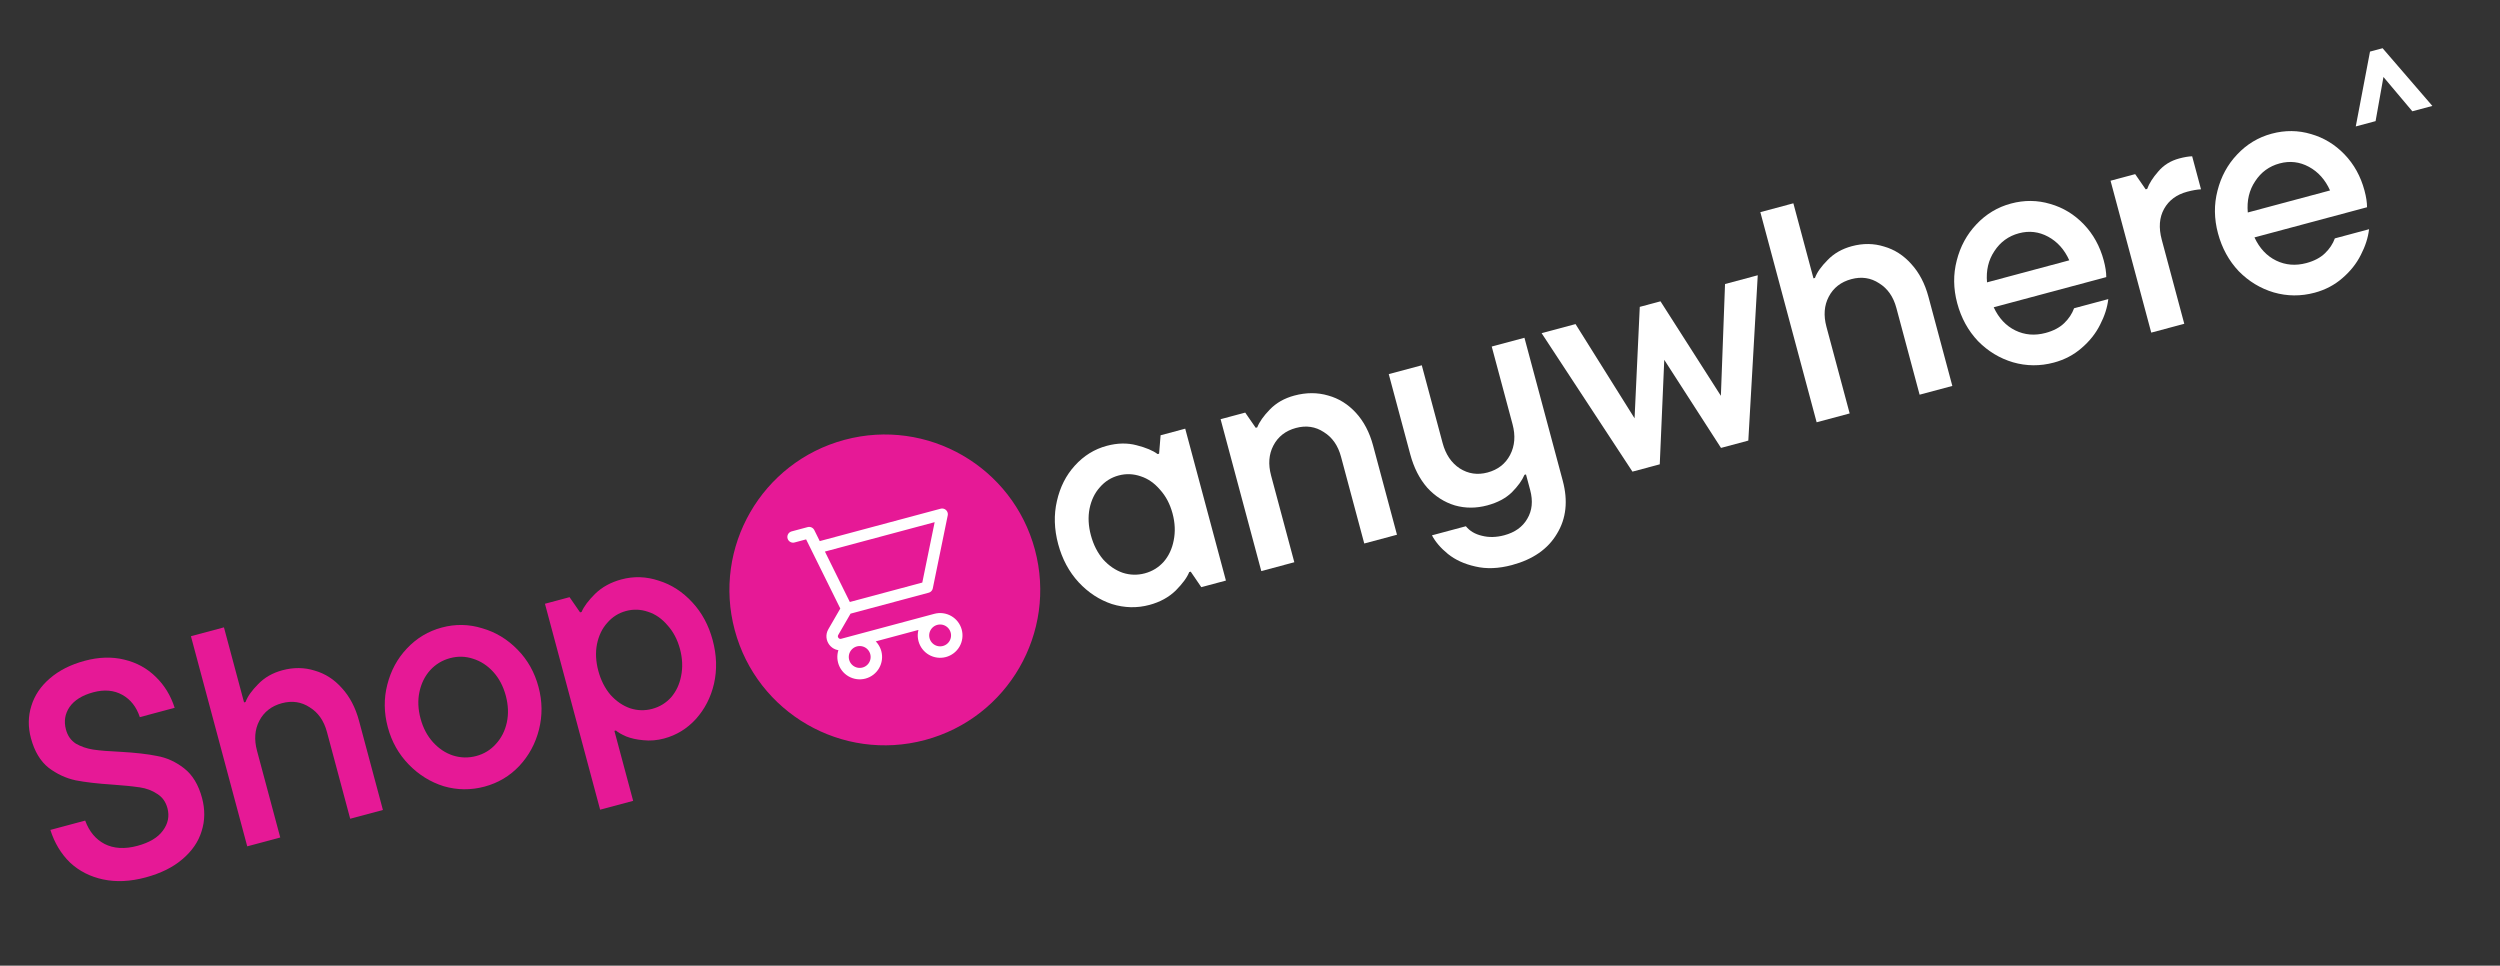 <svg width="655" height="253" viewBox="0 0 655 253" fill="none" xmlns="http://www.w3.org/2000/svg">
<rect x="0" y="0" width="655" height="253" fill="#333333" stroke="none"/>
<path d="M38.114 229.895C34.129 230.963 30.439 231.137 27.043 230.417C23.646 229.697 20.751 228.225 18.357 226.001C16.001 223.71 14.281 220.855 13.196 217.437L22.319 214.992C23.368 217.858 25.068 219.903 27.42 221.128C29.823 222.338 32.677 222.501 35.98 221.616C39.126 220.773 41.355 219.445 42.668 217.632C44.033 215.805 44.434 213.843 43.872 211.746C43.423 210.068 42.526 208.819 41.182 207.999C39.877 207.112 38.347 206.539 36.591 206.279C34.836 206.019 32.468 205.782 29.488 205.569C25.6 205.318 22.381 204.944 19.831 204.447C17.267 203.898 14.892 202.792 12.704 201.13C10.555 199.402 9.024 196.834 8.111 193.426C7.324 190.49 7.356 187.671 8.206 184.971C9.042 182.218 10.647 179.821 13.023 177.779C15.436 175.671 18.505 174.119 22.227 173.121C25.898 172.138 29.326 172.034 32.512 172.81C35.751 173.572 38.515 175.079 40.805 177.332C43.08 179.532 44.732 182.236 45.761 185.445L36.637 187.89C35.749 185.205 34.215 183.256 32.036 182.042C29.856 180.828 27.324 180.607 24.44 181.379C21.556 182.152 19.484 183.438 18.224 185.237C17.016 187.022 16.701 188.989 17.277 191.139C17.712 192.764 18.576 193.994 19.867 194.828C21.197 195.596 22.713 196.117 24.416 196.391C26.172 196.651 28.499 196.842 31.398 196.965C35.391 197.187 38.637 197.554 41.134 198.065C43.669 198.509 46.038 199.589 48.239 201.303C50.441 203.017 52.005 205.605 52.933 209.065C53.748 212.106 53.711 215.01 52.822 217.777C51.986 220.53 50.309 222.975 47.791 225.111C45.325 227.233 42.099 228.827 38.114 229.895Z" fill="#E61996"/>
<path d="M64.775 221.74L50.023 166.685L58.674 164.367L63.943 184.029L64.336 183.924C64.852 182.493 65.952 180.934 67.635 179.247C69.304 177.507 71.424 176.293 73.993 175.604C76.929 174.818 79.747 174.849 82.448 175.699C85.187 176.483 87.563 178.009 89.576 180.28C91.642 182.536 93.138 185.395 94.066 188.855L100.325 212.214L91.752 214.511L85.661 191.782C84.874 188.845 83.37 186.691 81.148 185.32C78.965 183.882 76.536 183.521 73.862 184.238C71.135 184.968 69.159 186.509 67.935 188.86C66.749 191.145 66.549 193.756 67.336 196.692L73.426 219.422L64.775 221.74Z" fill="#E61996"/>
<path d="M126.931 206.097C123.366 207.052 119.817 207.02 116.284 205.999C112.789 204.912 109.722 203.009 107.082 200.288C104.443 197.567 102.617 194.319 101.606 190.544C100.58 186.716 100.537 182.991 101.477 179.367C102.402 175.691 104.114 172.535 106.611 169.899C109.146 167.197 112.197 165.368 115.762 164.412C119.327 163.457 122.857 163.523 126.352 164.609C129.885 165.63 132.971 167.5 135.611 170.221C138.236 172.889 140.062 176.137 141.088 179.965C142.099 183.74 142.142 187.466 141.216 191.142C140.291 194.818 138.56 198.007 136.025 200.71C133.528 203.346 130.497 205.141 126.931 206.097ZM124.782 198.074C126.827 197.526 128.54 196.477 129.923 194.926C131.359 193.362 132.314 191.476 132.791 189.269C133.267 187.062 133.175 184.726 132.515 182.262C131.855 179.798 130.766 177.729 129.25 176.056C127.734 174.383 125.964 173.227 123.938 172.59C121.965 171.938 119.956 171.887 117.912 172.435C115.867 172.982 114.127 174.039 112.691 175.604C111.308 177.154 110.379 179.033 109.902 181.24C109.426 183.447 109.518 185.783 110.178 188.247C110.839 190.711 111.927 192.78 113.443 194.453C114.959 196.126 116.703 197.289 118.676 197.94C120.702 198.578 122.737 198.622 124.782 198.074Z" fill="#E61996"/>
<path d="M157.234 212.139L142.777 158.185L149.226 156.457L151.979 160.44L152.372 160.335C152.955 158.942 154.133 157.362 155.907 155.594C157.734 153.812 160.036 152.549 162.815 151.804C166.066 150.933 169.327 151.043 172.598 152.134C175.907 153.158 178.829 155.044 181.364 157.793C183.884 160.489 185.672 163.804 186.725 167.736C187.779 171.669 187.896 175.459 187.075 179.107C186.24 182.703 184.653 185.797 182.313 188.391C180.012 190.918 177.236 192.618 173.985 193.489C172.15 193.98 170.335 194.129 168.541 193.936C166.813 193.781 165.32 193.45 164.061 192.945C162.787 192.387 161.89 191.868 161.368 191.39L160.975 191.495L165.885 209.821L157.234 212.139ZM170.891 185.719C172.831 185.199 174.474 184.197 175.818 182.713C177.148 181.177 178.026 179.312 178.45 177.119C178.912 174.86 178.813 172.498 178.153 170.033C177.492 167.569 176.404 165.5 174.888 163.827C173.41 162.088 171.718 160.911 169.812 160.298C167.891 159.633 165.961 159.56 164.021 160.079C162.081 160.599 160.446 161.628 159.116 163.164C157.771 164.648 156.868 166.52 156.405 168.78C155.981 170.972 156.1 173.301 156.76 175.765C157.42 178.23 158.489 180.332 159.967 182.071C161.483 183.744 163.201 184.914 165.122 185.579C167.028 186.192 168.951 186.239 170.891 185.719Z" fill="#E61996"/>
<path d="M271.151 144.02C276.971 165.739 264.082 188.063 242.363 193.882C220.645 199.702 198.321 186.813 192.501 165.094C186.682 143.376 199.571 121.052 221.289 115.232C243.008 109.413 265.332 122.302 271.151 144.02Z" fill="#E61996"/>
<g clip-path="url(#clip0_9726_169303)">
<path d="M207.787 140.678L212 139.549L213.972 143.536M213.972 143.536L246.836 134.73L242.925 153.842L221.858 159.487M213.972 143.536L221.858 159.487M221.858 159.487L218.322 165.612C217.35 167.295 218.898 169.312 220.775 168.809L245.183 162.269M245.183 162.269C244.066 162.568 243.113 163.299 242.534 164.301C241.956 165.303 241.799 166.493 242.099 167.611C242.398 168.728 243.129 169.681 244.131 170.26C245.133 170.838 246.324 170.995 247.441 170.695C248.558 170.396 249.511 169.665 250.09 168.663C250.668 167.661 250.825 166.47 250.525 165.353C250.226 164.236 249.495 163.283 248.493 162.704C247.491 162.126 246.301 161.969 245.183 162.269ZM229.459 170.998C229.758 172.115 229.601 173.306 229.023 174.308C228.444 175.31 227.492 176.041 226.374 176.34C225.257 176.64 224.066 176.483 223.064 175.904C222.062 175.326 221.331 174.373 221.032 173.256C220.732 172.138 220.889 170.948 221.468 169.946C222.046 168.944 222.999 168.213 224.116 167.913C225.234 167.614 226.424 167.771 227.426 168.349C228.428 168.928 229.159 169.88 229.459 170.998Z" stroke="white" stroke-width="3" stroke-linecap="round" stroke-linejoin="round"/>
</g>
<path d="M301.152 158.489C297.901 159.36 294.621 159.283 291.312 158.259C288.041 157.169 285.146 155.275 282.625 152.579C280.09 149.83 278.296 146.489 277.242 142.557C276.188 138.624 276.079 134.86 276.914 131.265C277.735 127.617 279.296 124.529 281.597 122.002C283.937 119.408 286.732 117.675 289.983 116.804C292.762 116.06 295.361 116.009 297.782 116.653C300.255 117.283 302.091 118.056 303.292 118.97L303.685 118.865L304.078 114.039L310.527 112.311L321.191 152.108L314.741 153.836L311.967 149.774L311.574 149.88C311.044 151.258 309.873 152.864 308.06 154.699C306.234 156.481 303.931 157.744 301.152 158.489ZM299.946 150.214C301.886 149.694 303.528 148.692 304.873 147.208C306.203 145.671 307.08 143.806 307.504 141.613C307.967 139.354 307.868 136.992 307.207 134.528C306.547 132.063 305.459 129.995 303.943 128.321C302.465 126.582 300.773 125.405 298.867 124.792C296.946 124.127 295.016 124.054 293.076 124.574C291.136 125.094 289.501 126.122 288.17 127.658C286.826 129.143 285.923 131.014 285.46 133.274C285.036 135.467 285.154 137.795 285.815 140.26C286.475 142.724 287.544 144.826 289.022 146.566C290.538 148.239 292.256 149.408 294.177 150.074C296.083 150.687 298.006 150.733 299.946 150.214Z" fill="white"/>
<path d="M330.459 149.624L319.796 109.828L326.245 108.1L328.998 112.082L329.391 111.977C329.959 110.532 331.059 108.973 332.69 107.3C334.359 105.56 336.505 104.339 339.126 103.636C342.22 102.807 345.169 102.804 347.975 103.626C350.766 104.395 353.195 105.908 355.26 108.164C357.326 110.421 358.823 113.279 359.75 116.74L366.009 140.099L357.436 142.396L351.346 119.666C350.559 116.73 349.054 114.576 346.832 113.204C344.649 111.766 342.22 111.406 339.546 112.122C336.819 112.853 334.844 114.394 333.619 116.745C332.433 119.03 332.233 121.64 333.02 124.576L339.111 147.306L330.459 149.624Z" fill="white"/>
<path d="M396.14 148.042C392.627 148.983 389.429 149.109 386.547 148.42C383.679 147.784 381.277 146.685 379.342 145.124C377.473 143.602 376.083 141.98 375.172 140.257L384.059 137.875C385.068 139.123 386.471 139.955 388.269 140.372C390.08 140.842 392.035 140.796 394.132 140.234C396.911 139.49 398.915 138.054 400.143 135.926C401.424 133.785 401.678 131.272 400.905 128.388L399.809 124.298L399.416 124.404C398.795 125.863 397.689 127.395 396.096 129.002C394.49 130.557 392.349 131.692 389.675 132.409C386.739 133.195 383.901 133.197 381.163 132.414C378.41 131.578 376 130.032 373.935 127.775C371.907 125.452 370.423 122.534 369.482 119.021L363.855 98.022L372.506 95.704L377.964 116.074C378.765 119.063 380.258 121.276 382.441 122.714C384.677 124.138 387.106 124.499 389.728 123.796C392.454 123.066 394.43 121.525 395.654 119.174C396.879 116.822 397.091 114.153 396.29 111.164L390.832 90.793L399.404 88.496L409.436 125.934C410.855 131.229 410.353 135.86 407.931 139.824C405.576 143.827 401.645 146.566 396.14 148.042Z" fill="white"/>
<path d="M450.871 103.704L451.958 74.415L460.531 72.118L458.06 115.434L450.903 117.352L436.037 94.276L434.858 121.651L427.701 123.568L403.903 87.291L412.79 84.91L428.256 109.595L429.621 80.4L435.048 78.946L450.871 103.704Z" fill="white"/>
<path d="M475.961 110.637L461.209 55.582L469.861 53.264L475.129 72.927L475.523 72.821C476.038 71.391 477.138 69.832 478.821 68.144C480.491 66.404 482.61 65.19 485.179 64.502C488.115 63.715 490.934 63.746 493.634 64.596C496.373 65.38 498.749 66.907 500.762 69.177C502.828 71.434 504.325 74.292 505.252 77.753L511.511 101.112L502.938 103.409L496.848 80.679C496.061 77.743 494.556 75.589 492.334 74.217C490.151 72.779 487.722 72.419 485.048 73.135C482.321 73.866 480.346 75.406 479.121 77.758C477.935 80.043 477.735 82.653 478.522 85.589L484.613 108.319L475.961 110.637Z" fill="white"/>
<path d="M551.177 68.229C551.627 69.907 551.849 71.365 551.843 72.602L522.349 80.505C523.675 83.353 525.565 85.376 528.021 86.572C530.477 87.769 533.121 87.987 535.953 87.229C537.997 86.681 539.622 85.824 540.827 84.658C542.032 83.492 542.893 82.194 543.408 80.763L552.375 78.361C552.122 80.564 551.403 82.808 550.216 85.093C549.083 87.363 547.464 89.399 545.362 91.198C543.311 92.984 540.896 94.249 538.118 94.994C534.5 95.963 530.924 95.938 527.391 94.918C523.911 93.883 520.858 92.032 518.232 89.364C515.645 86.629 513.831 83.322 512.792 79.441C511.766 75.614 511.723 71.888 512.663 68.264C513.589 64.588 515.3 61.432 517.797 58.796C520.332 56.094 523.357 54.272 526.87 53.331C530.383 52.389 533.82 52.424 537.181 53.434C540.529 54.391 543.449 56.166 545.942 58.757C548.434 61.349 550.179 64.506 551.177 68.229ZM528.956 61.117C526.229 61.848 524.09 63.404 522.536 65.787C520.969 68.118 520.324 70.848 520.6 73.977L542.15 68.203C540.892 65.393 539.046 63.331 536.615 62.015C534.183 60.7 531.63 60.401 528.956 61.117Z" fill="white"/>
<path d="M563.628 87.147L552.964 47.35L559.414 45.622L562.167 49.605L562.56 49.5C563.076 48.069 564.044 46.545 565.466 44.928C566.873 43.258 568.704 42.121 570.958 41.517C572.269 41.166 573.398 40.976 574.346 40.947L576.664 49.598C575.612 49.655 574.404 49.867 573.041 50.232C570.262 50.977 568.246 52.472 566.993 54.718C565.741 56.965 565.536 59.661 566.379 62.807L572.279 84.829L563.628 87.147Z" fill="white"/>
<path d="M619.498 49.922C619.947 51.6 620.169 53.058 620.164 54.296L590.67 62.199C591.995 65.047 593.886 67.069 596.342 68.266C598.798 69.462 601.442 69.681 604.273 68.922C606.318 68.374 607.943 67.517 609.148 66.352C610.353 65.186 611.214 63.888 611.729 62.457L620.695 60.054C620.443 62.258 619.723 64.501 618.537 66.786C617.404 69.057 615.785 71.092 613.682 72.892C611.632 74.678 609.217 75.943 606.438 76.688C602.82 77.657 599.245 77.632 595.712 76.611C592.232 75.577 589.179 73.725 586.553 71.057C583.966 68.322 582.152 65.015 581.113 61.135C580.087 57.307 580.044 53.582 580.984 49.958C581.91 46.282 583.621 43.126 586.118 40.49C588.653 37.787 591.677 35.965 595.19 35.024C598.703 34.083 602.141 34.117 605.502 35.127C608.85 36.085 611.77 37.859 614.262 40.451C616.755 43.042 618.5 46.2 619.498 49.922ZM597.277 42.81C594.55 43.541 592.41 45.098 590.857 47.481C589.29 49.812 588.645 52.542 588.921 55.671L610.471 49.897C609.213 47.087 607.367 45.024 604.936 43.709C602.504 42.393 599.951 42.094 597.277 42.81Z" fill="white"/>
<path d="M624.242 12.634L637.279 27.751L632.032 29.157L624.464 20.169L622.404 31.737L617.211 33.128L620.942 13.518L624.242 12.634Z" fill="white"/>
<defs>
<clipPath id="clip0_9726_169303">
<rect width="52.344" height="52.344" fill="white" transform="translate(199.773 136.051) rotate(-15)"/>
</clipPath>
</defs>
</svg>
